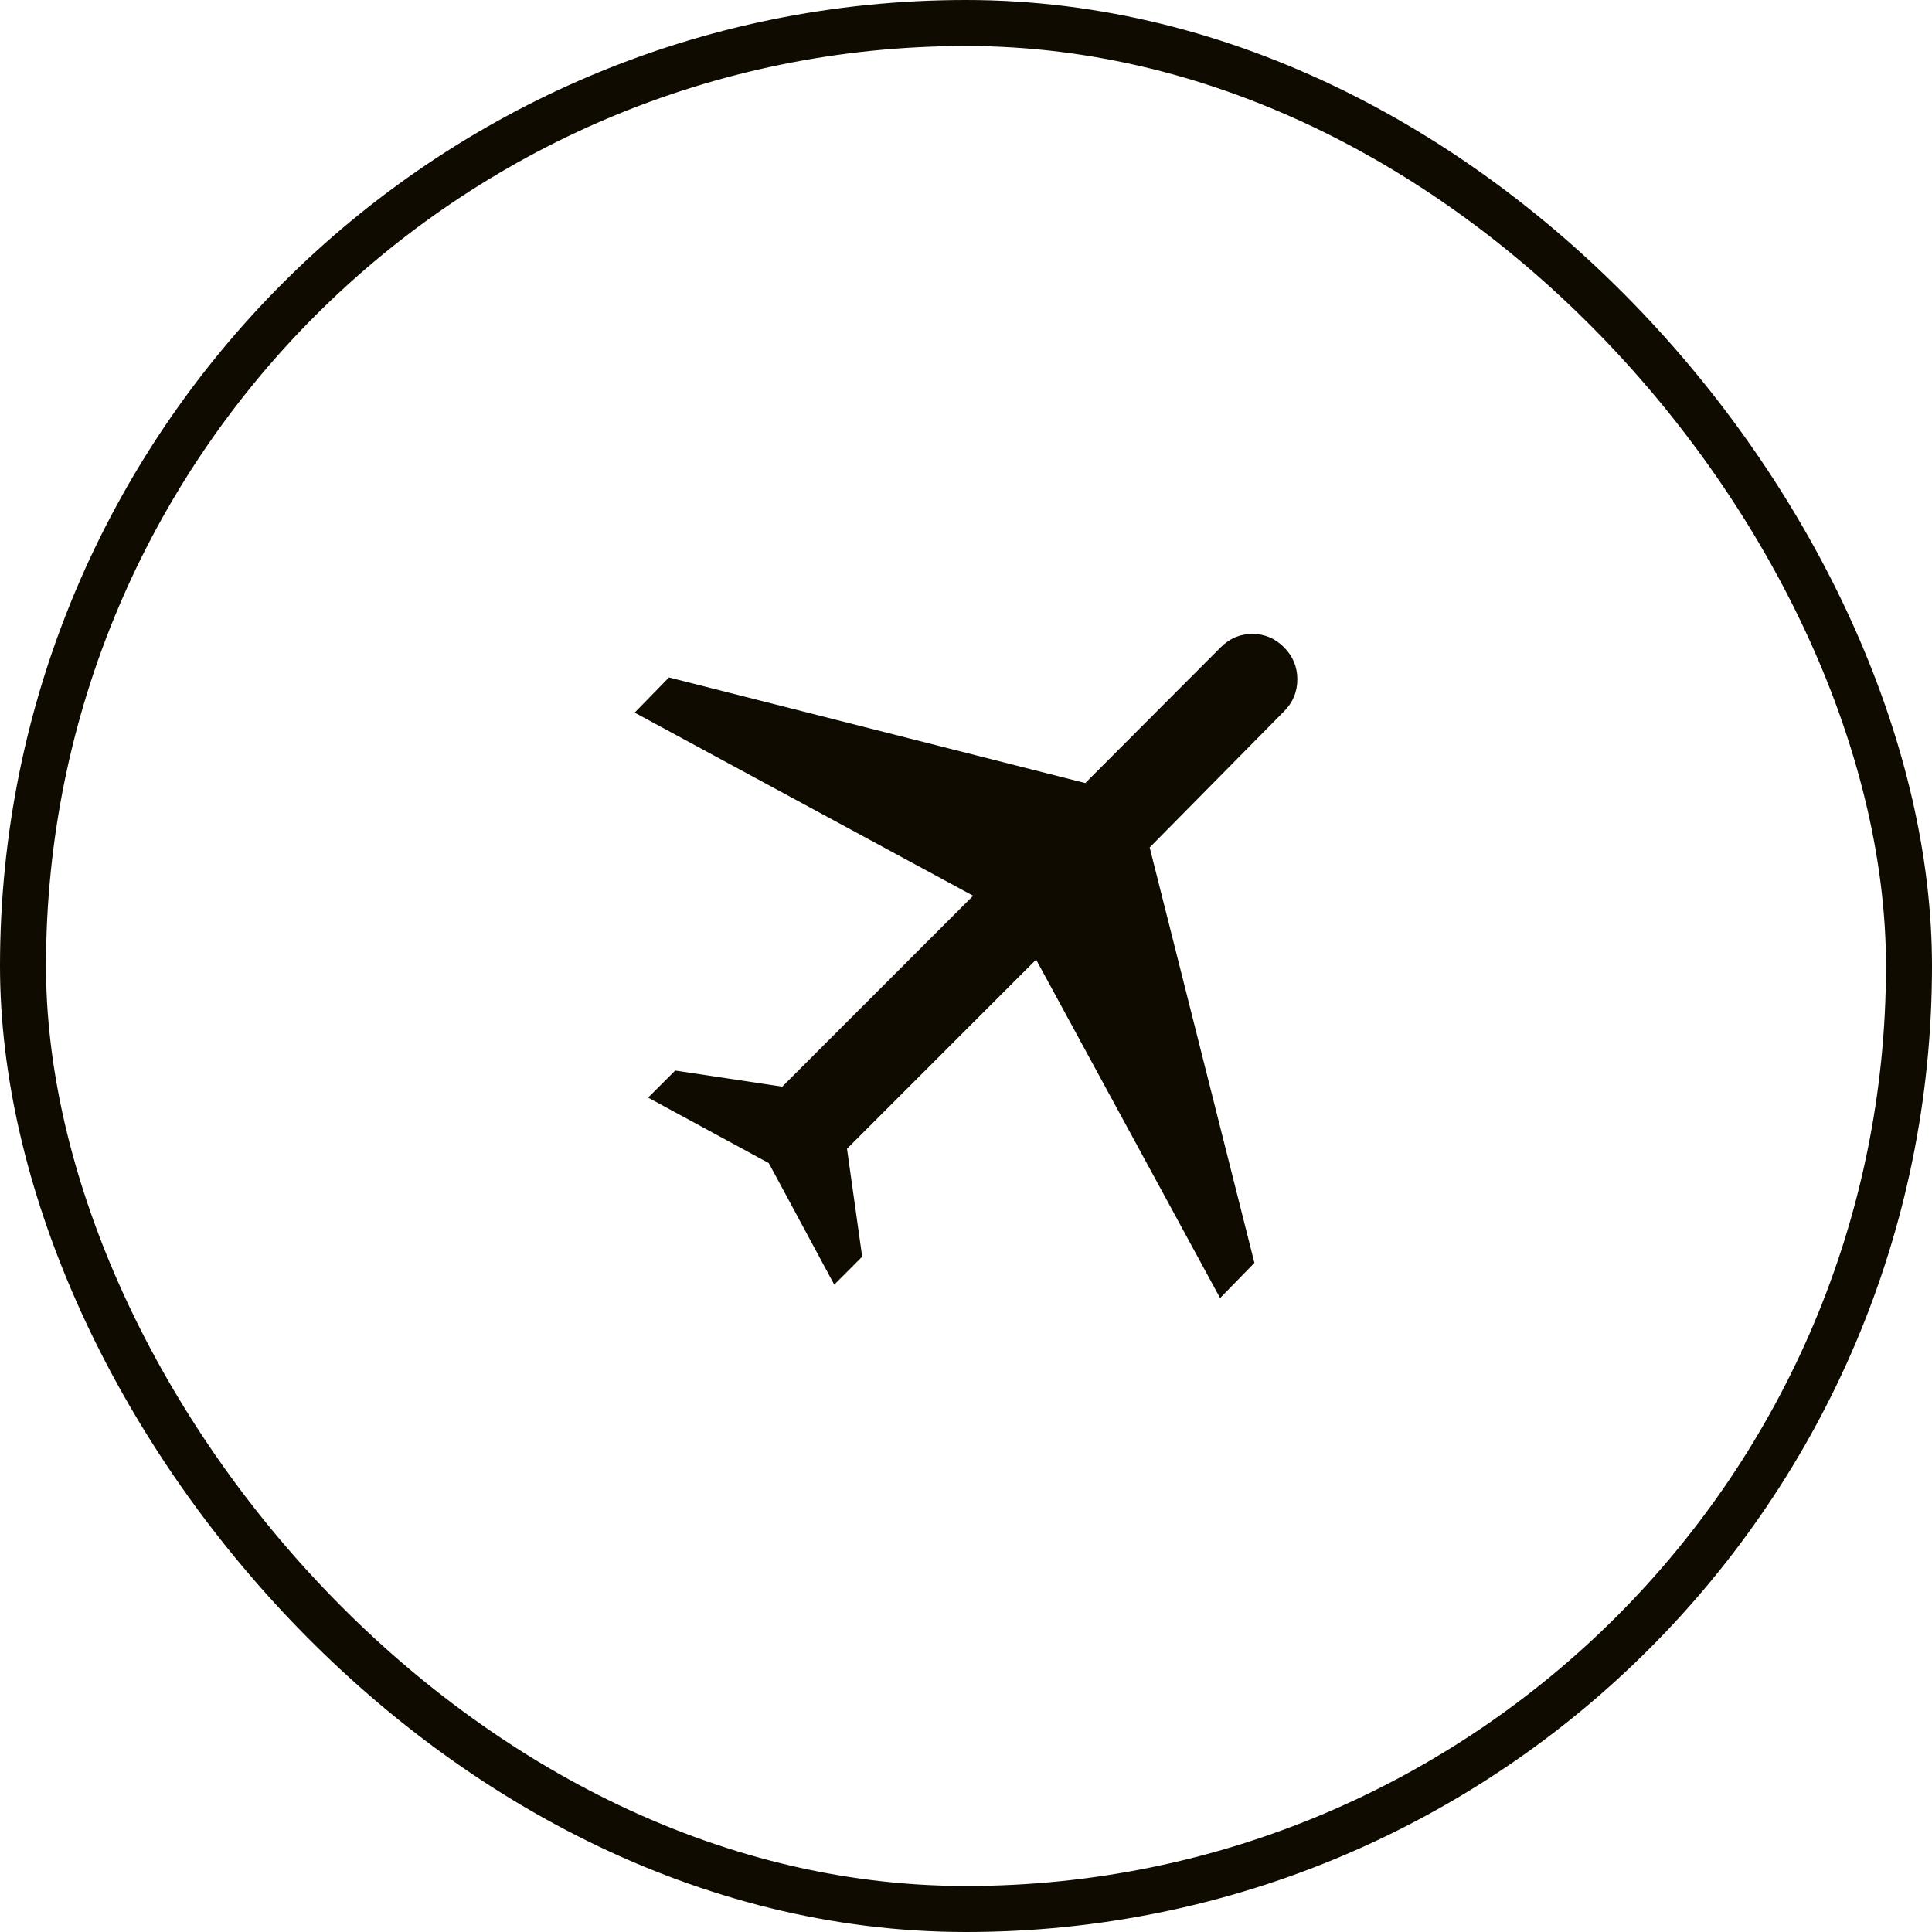 <?xml version="1.0" encoding="UTF-8"?> <svg xmlns="http://www.w3.org/2000/svg" width="42" height="42" viewBox="0 0 42 42" fill="none"><rect x="0.5" y="0.5" width="41" height="41" rx="20.5" stroke="#100B00"></rect><path d="M16.713 25.285L14.089 23.861L14.678 23.273L17.005 23.623L21.155 19.473L13.797 15.492L14.543 14.727L23.593 17.023L26.538 14.071C26.731 13.877 26.96 13.781 27.225 13.781C27.49 13.781 27.719 13.877 27.913 14.071C28.106 14.265 28.203 14.497 28.203 14.768C28.203 15.039 28.106 15.272 27.913 15.465L24.993 18.423L27.27 27.454L26.524 28.219L22.524 20.861L18.413 24.973L18.743 27.319L18.136 27.927L16.713 25.285Z" fill="#100B00"></path></svg> 